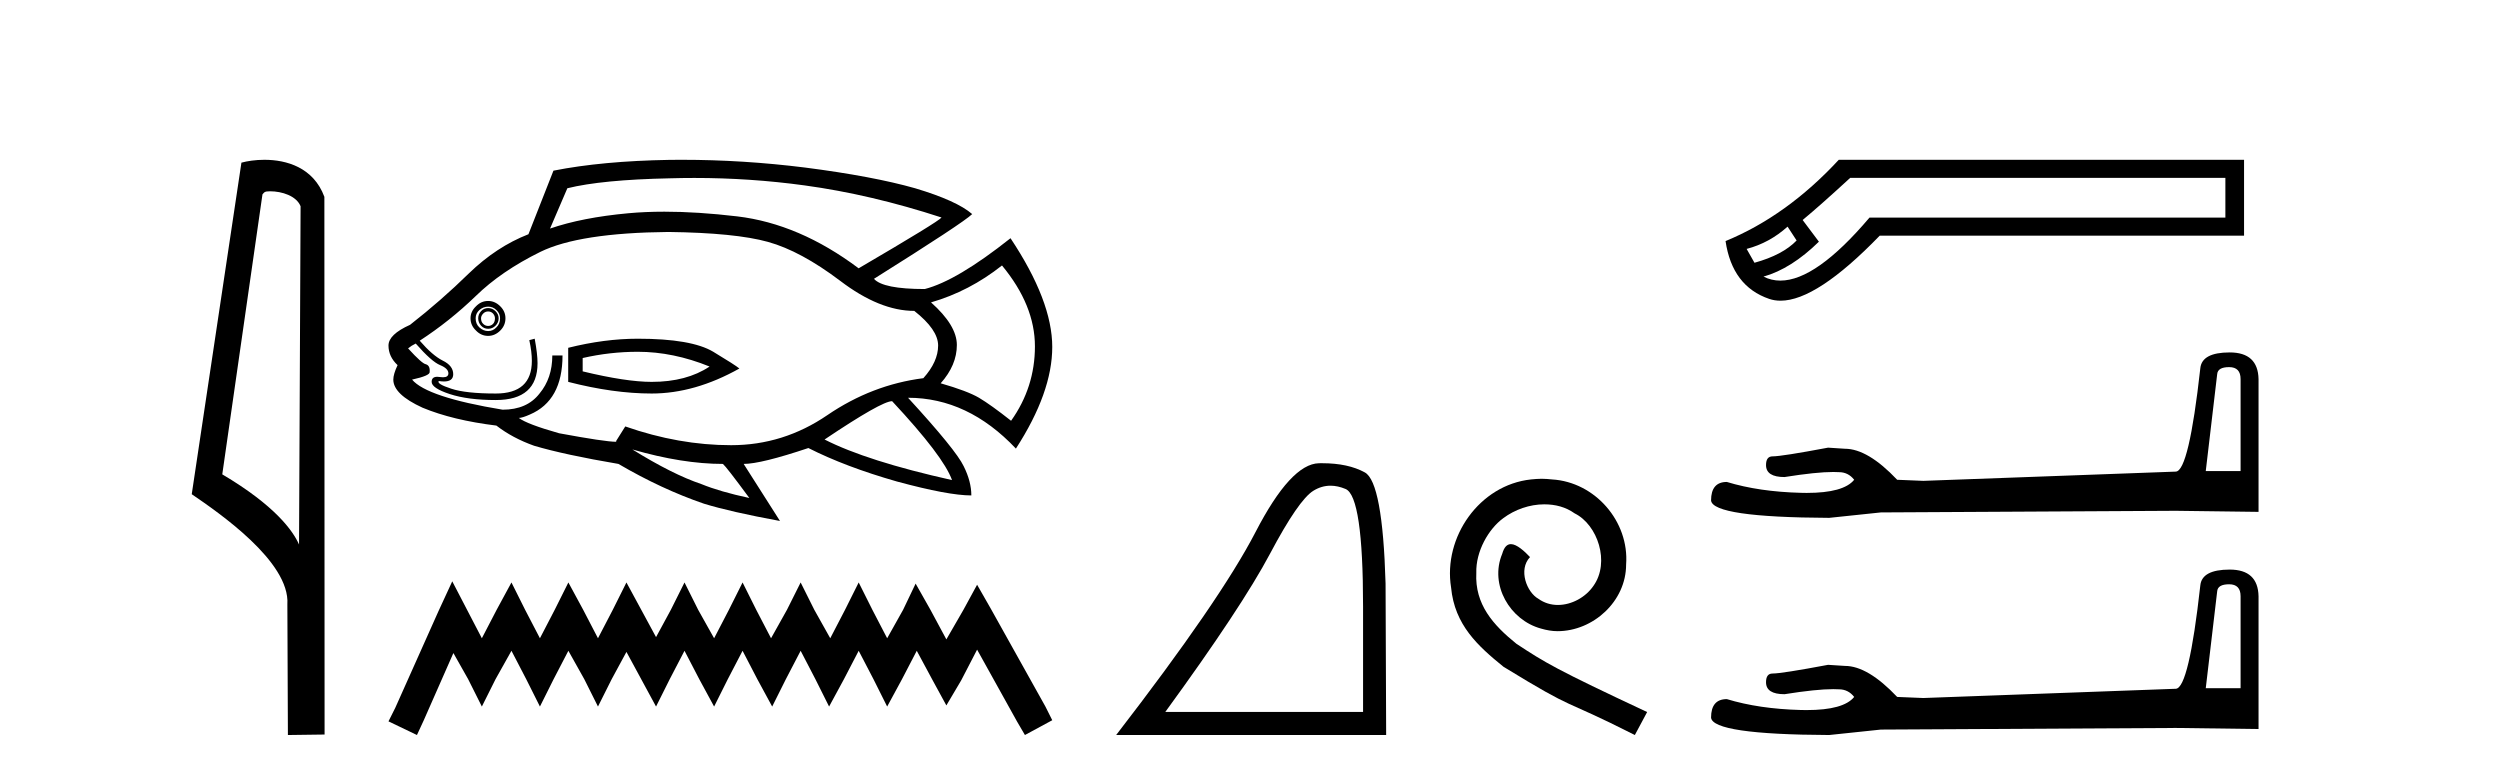 <?xml version='1.0' encoding='UTF-8' standalone='yes'?><svg xmlns='http://www.w3.org/2000/svg' xmlns:xlink='http://www.w3.org/1999/xlink' width='132.0' height='41.0' ><path d='M 14.259 10.1 C 14.884 10.1 15.648 10.34 15.871 10.89 L 15.789 28.751 L 15.789 28.751 C 15.473 28.034 14.531 26.699 11.736 25.046 L 13.858 10.263 C 13.958 10.157 13.955 10.1 14.259 10.1 ZM 15.789 28.751 L 15.789 28.751 C 15.789 28.751 15.789 28.751 15.789 28.751 L 15.789 28.751 L 15.789 28.751 ZM 13.962 8.437 C 13.484 8.437 13.053 8.505 12.747 8.588 L 10.124 26.094 C 11.512 27.044 15.325 29.648 15.173 31.91 L 15.201 38.809 L 17.138 38.783 L 17.127 10.393 C 16.551 8.837 15.12 8.437 13.962 8.437 Z' style='fill:#000000;stroke:none' /><path d='M 36.661 9.396 Q 39.609 9.396 42.488 9.79 Q 45.995 10.27 49.713 11.484 Q 49.563 11.694 45.336 14.167 Q 42.203 11.814 38.92 11.424 Q 36.829 11.177 35.081 11.177 Q 34.073 11.177 33.179 11.259 Q 30.736 11.484 29.042 12.068 L 29.956 9.94 Q 31.77 9.49 35.367 9.415 Q 36.016 9.396 36.661 9.396 ZM 25.774 16.445 Q 25.924 16.445 26.029 16.55 Q 26.134 16.67 26.134 16.805 Q 26.134 17 26.029 17.105 Q 25.924 17.21 25.774 17.21 Q 25.624 17.21 25.519 17.105 Q 25.399 17 25.399 16.805 Q 25.399 16.67 25.519 16.55 Q 25.624 16.445 25.774 16.445 ZM 25.774 16.266 Q 25.549 16.266 25.399 16.43 Q 25.249 16.595 25.249 16.805 Q 25.249 17.03 25.399 17.195 Q 25.549 17.36 25.774 17.36 Q 25.999 17.36 26.164 17.195 Q 26.328 17.03 26.328 16.805 Q 26.328 16.595 26.164 16.43 Q 25.999 16.266 25.774 16.266 ZM 25.774 16.191 Q 26.029 16.191 26.209 16.371 Q 26.403 16.55 26.403 16.805 Q 26.403 17.105 26.209 17.285 Q 26.029 17.48 25.774 17.48 Q 25.519 17.48 25.309 17.285 Q 25.114 17.105 25.114 16.805 Q 25.114 16.55 25.309 16.371 Q 25.519 16.191 25.774 16.191 ZM 25.774 15.891 Q 25.399 15.891 25.129 16.176 Q 24.844 16.445 24.844 16.805 Q 24.844 17.18 25.129 17.45 Q 25.399 17.735 25.774 17.735 Q 26.134 17.735 26.418 17.45 Q 26.688 17.18 26.688 16.805 Q 26.688 16.445 26.418 16.176 Q 26.134 15.891 25.774 15.891 ZM 33.674 18.574 Q 35.547 18.574 37.466 19.353 Q 36.252 20.163 34.408 20.163 Q 33.059 20.163 30.765 19.608 L 30.765 18.904 Q 32.205 18.574 33.674 18.574 ZM 33.674 17.884 Q 31.92 17.884 30.001 18.364 L 30.001 20.163 Q 32.384 20.778 34.408 20.778 Q 36.686 20.778 39.04 19.458 Q 38.83 19.279 37.661 18.574 Q 36.507 17.884 33.674 17.884 ZM 52.905 14.017 Q 54.644 16.116 54.644 18.289 Q 54.644 20.448 53.385 22.217 Q 52.321 21.377 51.691 21.002 Q 51.077 20.643 49.668 20.238 Q 50.522 19.279 50.522 18.214 Q 50.522 17.18 49.158 15.966 Q 51.182 15.381 52.905 14.017 ZM 35.292 12.248 Q 38.83 12.293 40.554 12.773 Q 42.278 13.253 44.361 14.827 Q 46.445 16.415 48.274 16.415 Q 49.533 17.405 49.533 18.244 Q 49.533 19.099 48.753 19.968 Q 46.04 20.313 43.687 21.917 Q 41.363 23.506 38.605 23.506 Q 35.847 23.506 33.014 22.516 L 32.534 23.281 L 32.534 23.326 Q 31.95 23.326 29.521 22.876 Q 27.827 22.396 27.393 22.067 Q 27.573 22.067 27.977 21.887 Q 29.701 21.152 29.701 18.769 L 29.162 18.769 Q 29.162 19.968 28.487 20.778 Q 27.827 21.632 26.538 21.632 Q 22.536 20.972 21.757 20.043 Q 22.716 19.833 22.686 19.638 Q 22.716 19.309 22.491 19.234 Q 22.281 19.204 21.547 18.394 Q 21.727 18.244 21.951 18.139 Q 22.791 19.099 23.241 19.279 Q 23.675 19.458 23.675 19.713 Q 23.675 19.92 23.39 19.92 Q 23.323 19.92 23.241 19.908 Q 23.157 19.894 23.089 19.894 Q 22.791 19.894 22.791 20.163 Q 22.791 20.493 23.75 20.808 Q 24.71 21.122 26.179 21.122 Q 28.382 21.122 28.382 19.174 Q 28.382 18.694 28.232 17.884 L 27.947 17.959 Q 28.082 18.574 28.082 19.054 Q 28.082 20.778 26.179 20.778 Q 24.59 20.778 23.825 20.523 Q 23.046 20.268 23.166 20.118 L 23.166 20.118 Q 23.319 20.142 23.441 20.142 Q 23.93 20.142 23.93 19.758 Q 23.93 19.309 23.375 19.039 Q 22.836 18.769 22.161 17.989 Q 23.75 16.955 25.114 15.636 Q 26.463 14.317 28.532 13.298 Q 30.586 12.293 35.292 12.248 ZM 47.104 21.182 Q 49.818 24.09 50.267 25.349 Q 45.77 24.345 43.537 23.206 Q 46.55 21.182 47.104 21.182 ZM 33.389 23.731 Q 36.027 24.495 38.17 24.495 Q 38.35 24.645 39.565 26.294 Q 38.021 25.964 37.031 25.559 Q 35.517 25.05 33.389 23.731 ZM 35.999 8.437 Q 35.675 8.437 35.352 8.441 Q 31.8 8.501 29.222 9.011 L 27.902 12.368 Q 26.209 13.028 24.755 14.437 Q 23.301 15.861 21.652 17.15 Q 20.512 17.66 20.512 18.244 Q 20.512 18.829 20.992 19.279 Q 20.767 19.758 20.767 20.043 Q 20.767 20.823 22.311 21.527 Q 23.9 22.187 26.209 22.471 Q 27.063 23.131 28.202 23.536 Q 29.821 24.015 32.654 24.495 Q 34.933 25.829 37.166 26.594 Q 38.575 27.028 41.183 27.508 L 39.265 24.495 Q 40.179 24.495 42.682 23.656 Q 44.631 24.645 47.359 25.424 Q 50.072 26.159 51.287 26.159 Q 51.287 25.424 50.882 24.615 Q 50.477 23.761 47.944 21.002 Q 51.107 21.002 53.64 23.686 Q 55.559 20.718 55.559 18.319 Q 55.559 15.891 53.355 12.578 Q 50.522 14.827 48.828 15.261 Q 46.625 15.261 46.145 14.722 Q 50.852 11.769 51.332 11.304 Q 50.522 10.599 48.319 9.94 Q 46.1 9.31 42.503 8.846 Q 39.232 8.437 35.999 8.437 Z' style='fill:#000000;stroke:none' /><path d='M 23.879 30.694 L 23.157 32.257 L 20.873 37.367 L 20.512 38.088 L 22.015 38.809 L 22.376 38.028 L 23.939 34.481 L 24.72 35.864 L 25.442 37.306 L 26.163 35.864 L 27.005 34.361 L 27.786 35.864 L 28.508 37.306 L 29.229 35.864 L 30.01 34.361 L 30.852 35.864 L 31.573 37.306 L 32.295 35.864 L 33.076 34.421 L 33.858 35.864 L 34.639 37.306 L 35.36 35.864 L 36.142 34.361 L 36.923 35.864 L 37.705 37.306 L 38.426 35.864 L 39.208 34.361 L 39.989 35.864 L 40.771 37.306 L 41.492 35.864 L 42.274 34.361 L 43.055 35.864 L 43.776 37.306 L 44.558 35.864 L 45.339 34.361 L 46.121 35.864 L 46.842 37.306 L 47.624 35.864 L 48.405 34.361 L 49.247 35.924 L 49.968 37.246 L 50.75 35.924 L 51.591 34.301 L 53.695 38.088 L 54.116 38.809 L 55.559 38.028 L 55.198 37.306 L 52.313 32.137 L 51.591 30.874 L 50.87 32.197 L 49.968 33.76 L 49.127 32.197 L 48.345 30.814 L 47.684 32.197 L 46.842 33.7 L 46.061 32.197 L 45.339 30.754 L 44.618 32.197 L 43.837 33.7 L 42.995 32.197 L 42.274 30.754 L 41.552 32.197 L 40.711 33.7 L 39.929 32.197 L 39.208 30.754 L 38.486 32.197 L 37.705 33.7 L 36.863 32.197 L 36.142 30.754 L 35.421 32.197 L 34.639 33.64 L 33.858 32.197 L 33.076 30.754 L 32.355 32.197 L 31.573 33.7 L 30.792 32.197 L 30.01 30.754 L 29.289 32.197 L 28.508 33.7 L 27.726 32.197 L 27.005 30.754 L 26.223 32.197 L 25.442 33.7 L 24.66 32.197 L 23.879 30.694 Z' style='fill:#000000;stroke:none' /><path d='M 70.252 25.645 Q 70.636 25.645 71.048 25.819 Q 71.97 26.21 71.97 32.025 L 71.97 37.59 L 61.528 37.59 Q 65.561 32.056 67.062 29.227 Q 68.562 26.398 69.344 25.913 Q 69.777 25.645 70.252 25.645 ZM 69.809 24.458 Q 69.726 24.458 69.641 24.459 Q 68.156 24.491 66.296 28.086 Q 64.436 31.681 58.933 38.809 L 73.189 38.809 L 73.158 30.806 Q 73.002 25.46 72.064 24.944 Q 71.18 24.458 69.809 24.458 Z' style='fill:#000000;stroke:none' /><path d='M 81.4 25.279 C 81.212 25.279 81.024 25.297 80.837 25.314 C 78.12 25.604 76.19 28.354 76.617 31.019 C 76.805 33.001 78.035 34.111 79.384 35.205 C 83.399 37.665 82.272 36.759 86.32 38.809 L 86.969 37.596 C 82.152 35.341 81.571 34.983 80.068 33.992 C 78.838 33.001 77.864 31.908 77.949 30.251 C 77.915 29.106 78.599 27.927 79.367 27.364 C 79.982 26.902 80.768 26.629 81.537 26.629 C 82.118 26.629 82.664 26.766 83.143 27.107 C 84.356 27.705 85.022 29.687 84.134 30.934 C 83.724 31.532 82.989 31.942 82.254 31.942 C 81.896 31.942 81.537 31.839 81.229 31.617 C 80.614 31.276 80.153 30.08 80.785 29.414 C 80.495 29.106 80.085 28.73 79.777 28.73 C 79.572 28.73 79.419 28.884 79.316 29.243 C 78.633 30.883 79.726 32.745 81.366 33.189 C 81.657 33.274 81.947 33.326 82.237 33.326 C 84.116 33.326 85.859 31.754 85.859 29.807 C 86.03 27.534 84.219 25.45 81.947 25.314 C 81.776 25.297 81.588 25.279 81.4 25.279 Z' style='fill:#000000;stroke:none' /><path d='M 94.384 11.966 L 94.861 12.698 C 94.374 13.206 93.632 13.598 92.636 13.874 L 92.222 13.143 C 93.028 12.931 93.748 12.539 94.384 11.966 ZM 117.5 9.391 L 117.5 11.489 L 98.709 11.489 C 96.829 13.707 95.261 14.816 94.003 14.816 C 93.687 14.816 93.39 14.746 93.113 14.605 C 94.088 14.33 95.063 13.715 96.038 12.761 L 95.179 11.616 C 95.794 11.108 96.631 10.366 97.691 9.391 ZM 97.087 8.437 C 95.264 10.408 93.271 11.839 91.109 12.729 C 91.343 14.319 92.111 15.337 93.415 15.782 C 93.601 15.845 93.8 15.877 94.013 15.877 C 95.287 15.877 97.033 14.732 99.249 12.443 L 118.486 12.443 L 118.486 8.437 Z' style='fill:#000000;stroke:none' /><path d='M 117.699 19.384 Q 118.303 19.384 118.303 20.016 L 118.303 24.872 L 116.464 24.872 L 117.067 19.757 Q 117.096 19.384 117.699 19.384 ZM 117.728 18.608 Q 116.263 18.608 116.177 19.441 Q 115.573 24.872 114.883 24.901 L 101.551 25.389 L 100.171 25.332 Q 98.62 23.694 97.413 23.694 Q 96.982 23.665 96.522 23.636 Q 94.08 24.096 93.591 24.096 Q 93.246 24.096 93.246 24.556 Q 93.246 25.188 94.223 25.188 Q 95.901 24.921 96.797 24.921 Q 96.96 24.921 97.097 24.93 Q 97.585 24.93 97.901 25.332 Q 97.341 26.026 95.393 26.026 Q 95.243 26.026 95.085 26.021 Q 92.873 25.964 91.177 25.447 Q 90.344 25.447 90.344 26.424 Q 90.43 27.314 96.58 27.343 L 99.309 27.056 L 114.883 26.97 L 119.251 27.027 L 119.251 20.016 Q 119.222 18.608 117.728 18.608 Z' style='fill:#000000;stroke:none' /><path d='M 117.699 30.85 Q 118.303 30.85 118.303 31.482 L 118.303 36.338 L 116.464 36.338 L 117.067 31.223 Q 117.096 30.85 117.699 30.85 ZM 117.728 30.074 Q 116.263 30.074 116.177 30.907 Q 115.573 36.338 114.883 36.367 L 101.551 36.855 L 100.171 36.798 Q 98.62 35.16 97.413 35.16 Q 96.982 35.131 96.522 35.103 Q 94.08 35.562 93.591 35.562 Q 93.246 35.562 93.246 36.022 Q 93.246 36.654 94.223 36.654 Q 95.901 36.387 96.797 36.387 Q 96.96 36.387 97.097 36.396 Q 97.585 36.396 97.901 36.798 Q 97.341 37.492 95.393 37.492 Q 95.243 37.492 95.085 37.488 Q 92.873 37.43 91.177 36.913 Q 90.344 36.913 90.344 37.89 Q 90.43 38.781 96.58 38.809 L 99.309 38.522 L 114.883 38.436 L 119.251 38.493 L 119.251 31.482 Q 119.222 30.074 117.728 30.074 Z' style='fill:#000000;stroke:none' /></svg>